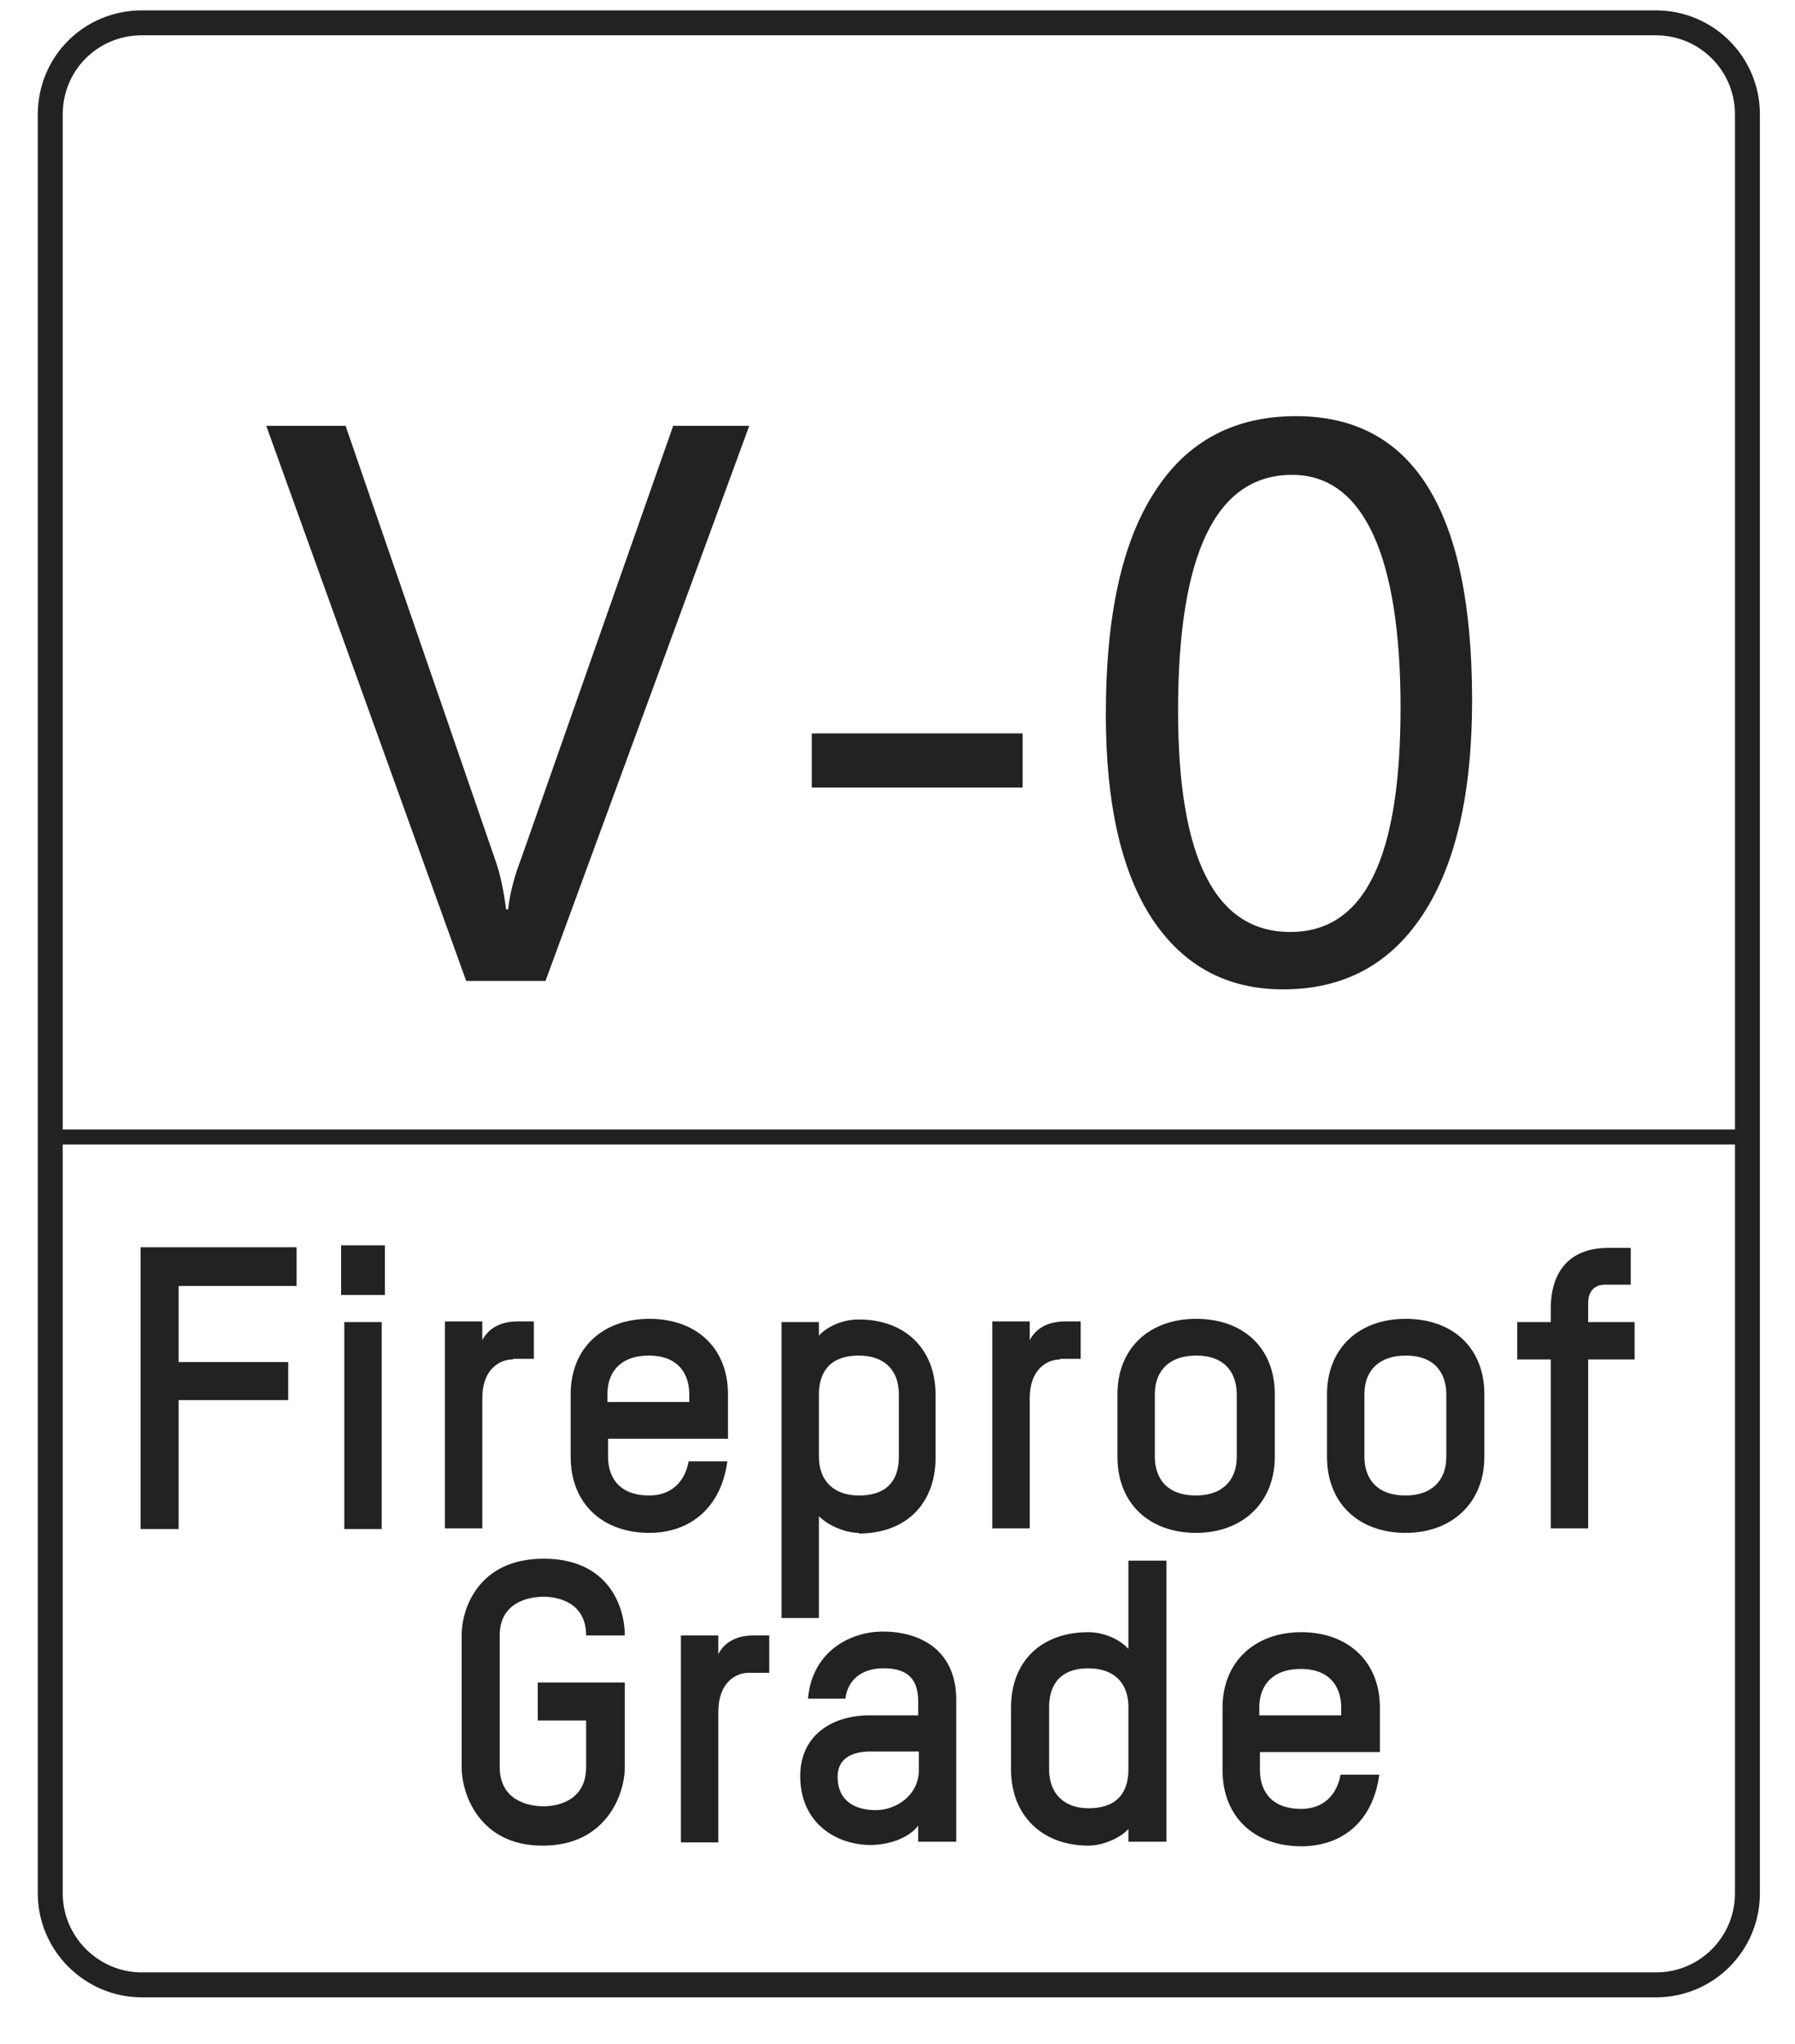 <svg width="36" height="41" viewBox="0 0 36 41" fill="none" xmlns="http://www.w3.org/2000/svg">
<g clip-path="url(#clip0_75_46655)">
<path d="M1.008 22.805H35.046" stroke="#222222" stroke-width="0.3" stroke-miterlimit="10"/>
<path d="M2.845 0.458H33.21C34.219 0.458 35.046 1.273 35.046 2.294V37.975C35.046 38.983 34.232 39.811 33.21 39.811H2.845C1.836 39.811 1.008 38.983 1.008 37.975V2.294C1.008 1.273 1.823 0.458 2.845 0.458Z" stroke="#222222" stroke-width="0.5" stroke-miterlimit="10"/>
<path d="M15.027 8.541L10.94 19.675H9.35L5.34 8.541H6.931L9.931 17.244C10.035 17.529 10.1 17.865 10.151 18.24H10.19C10.229 17.904 10.319 17.567 10.449 17.231L13.501 8.541H15.04H15.027Z" fill="#222222"/>
<path d="M20.51 14.71H16.281V15.796H20.51V14.71Z" fill="#222222"/>
<path d="M22.178 14.322C22.178 12.356 22.502 10.868 23.161 9.86C23.808 8.851 24.752 8.347 25.994 8.347C28.347 8.347 29.524 10.248 29.524 14.05C29.524 15.925 29.188 17.361 28.528 18.356C27.869 19.352 26.938 19.844 25.735 19.844C24.597 19.844 23.73 19.365 23.11 18.434C22.489 17.49 22.178 16.119 22.178 14.322ZM23.627 14.257C23.627 17.218 24.377 18.693 25.877 18.693C27.377 18.693 28.089 17.192 28.089 14.192C28.089 11.192 27.364 9.524 25.916 9.524C24.39 9.524 23.627 11.101 23.627 14.257Z" fill="#222222"/>
<path d="M3.582 25.793V27.319H5.78V28.082H3.582V30.668H2.819V25.017H5.948V25.793H3.582Z" fill="#222222"/>
<path d="M6.841 24.978H7.72V25.974H6.841V24.978ZM6.905 26.517H7.655V30.668H6.905V26.517Z" fill="#222222"/>
<path d="M10.281 27.267C10.022 27.267 9.673 27.461 9.673 28.043V30.655H8.923V26.504H9.673V26.879C9.802 26.633 10.048 26.504 10.384 26.504H10.707V27.254H10.294L10.281 27.267Z" fill="#222222"/>
<path d="M14.587 28.857H12.195V29.219C12.195 29.569 12.363 29.995 13.022 29.995C13.449 29.995 13.734 29.737 13.811 29.31H14.587C14.471 30.202 13.876 30.745 13.022 30.745C12.078 30.745 11.445 30.151 11.445 29.219V27.965C11.445 27.047 12.078 26.452 13.022 26.452C13.966 26.452 14.6 27.034 14.6 27.965V28.857H14.587ZM13.824 27.965C13.824 27.616 13.656 27.189 13.009 27.189C12.492 27.189 12.182 27.474 12.182 27.965V28.12H13.824V27.965Z" fill="#222222"/>
<path d="M17.225 30.745C16.915 30.745 16.566 30.564 16.424 30.409V32.453H15.674V26.517H16.424V26.788C16.592 26.607 16.889 26.465 17.225 26.465C18.157 26.465 18.764 27.06 18.764 27.978V29.232C18.764 30.163 18.169 30.758 17.225 30.758M18.027 27.965C18.027 27.474 17.73 27.189 17.225 27.189C16.566 27.189 16.424 27.616 16.424 27.965V29.219C16.424 29.698 16.721 29.995 17.225 29.995C17.885 29.995 18.027 29.582 18.027 29.219V27.965Z" fill="#222222"/>
<path d="M21.26 27.267C21.002 27.267 20.652 27.461 20.652 28.043V30.655H19.902V26.504H20.652V26.879C20.782 26.633 21.027 26.504 21.364 26.504H21.674V27.254H21.26V27.267Z" fill="#222222"/>
<path d="M23.989 30.745C23.045 30.745 22.411 30.151 22.411 29.219V27.965C22.411 27.047 23.045 26.452 23.989 26.452C24.933 26.452 25.567 27.034 25.567 27.965V29.219C25.567 30.138 24.92 30.745 23.989 30.745ZM24.804 27.965C24.804 27.616 24.636 27.189 23.989 27.189C23.472 27.189 23.161 27.474 23.161 27.965V29.219C23.161 29.569 23.329 29.995 23.989 29.995C24.493 29.995 24.804 29.711 24.804 29.219V27.965Z" fill="#222222"/>
<path d="M28.192 30.745C27.248 30.745 26.614 30.151 26.614 29.219V27.965C26.614 27.047 27.248 26.452 28.192 26.452C29.136 26.452 29.77 27.034 29.77 27.965V29.219C29.77 30.138 29.123 30.745 28.192 30.745ZM29.007 27.965C29.007 27.616 28.839 27.189 28.192 27.189C27.675 27.189 27.364 27.474 27.364 27.965V29.219C27.364 29.569 27.533 29.995 28.192 29.995C28.697 29.995 29.007 29.711 29.007 29.219V27.965Z" fill="#222222"/>
<path d="M31.852 27.267V30.655H31.102V27.267H30.429V26.517H31.102V26.245C31.102 25.508 31.477 25.029 32.253 25.029H32.706V25.767H32.188C32.033 25.767 31.852 25.844 31.852 26.142V26.517H32.783V27.267H31.852Z" fill="#222222"/>
<path d="M10.876 37.018C9.608 37.018 9.259 35.97 9.259 35.453V32.789C9.259 32.285 9.582 31.263 10.902 31.263C12.221 31.263 12.531 32.246 12.531 32.802H11.755C11.755 32.129 11.173 32.026 10.902 32.026C10.617 32.026 10.022 32.129 10.022 32.802V35.44C10.022 36.126 10.617 36.229 10.902 36.229C11.173 36.229 11.755 36.126 11.755 35.44V34.509H10.785V33.746H12.531V35.453C12.531 35.97 12.169 37.018 10.889 37.018" fill="#222222"/>
<path d="M15.014 33.552C14.755 33.552 14.406 33.746 14.406 34.341V36.953H13.656V32.802H14.406V33.177C14.535 32.931 14.781 32.802 15.117 32.802H15.428V33.552H15.014Z" fill="#222222"/>
<path d="M19.178 36.94H18.415V36.617C18.234 36.862 17.833 37.005 17.458 37.005C16.799 37.005 16.049 36.591 16.049 35.621C16.049 34.819 16.669 34.405 17.445 34.405H18.415V34.121C18.415 33.603 18.118 33.461 17.717 33.461C17.368 33.461 17.018 33.617 16.954 34.069H16.204C16.294 33.086 17.096 32.724 17.704 32.724C18.428 32.724 19.178 33.073 19.178 34.095V36.94ZM18.415 35.13H17.458C17.083 35.13 16.799 35.272 16.799 35.634C16.799 36.151 17.187 36.306 17.562 36.306C17.988 36.306 18.428 35.996 18.428 35.505V35.13H18.415Z" fill="#222222"/>
<path d="M20.277 34.25C20.277 33.319 20.885 32.737 21.829 32.737C22.166 32.737 22.489 32.905 22.631 33.074V31.302H23.394V36.94H22.631V36.682C22.502 36.837 22.153 37.018 21.829 37.018C20.898 37.018 20.277 36.41 20.277 35.492V34.237V34.25ZM21.041 35.492C21.041 35.97 21.338 36.268 21.829 36.268C22.489 36.268 22.631 35.854 22.631 35.492V34.237C22.631 33.746 22.334 33.462 21.829 33.462C21.183 33.462 21.041 33.888 21.041 34.237V35.492Z" fill="#222222"/>
<path d="M27.662 35.142H25.269V35.505C25.269 35.854 25.438 36.281 26.097 36.281C26.524 36.281 26.808 36.022 26.886 35.595H27.662C27.546 36.487 26.963 37.031 26.097 37.031C25.153 37.031 24.519 36.436 24.519 35.505V34.25C24.519 33.332 25.166 32.737 26.097 32.737C27.028 32.737 27.675 33.319 27.675 34.25V35.142H27.662ZM26.899 34.25C26.899 33.901 26.731 33.474 26.084 33.474C25.567 33.474 25.256 33.759 25.256 34.25V34.405H26.899V34.25Z" fill="#222222"/>
</g>
<defs>
<clipPath id="clip0_75_46655">
<rect width="34.685" height="40" fill="white" transform="translate(0.685 0.135)"/>
</clipPath>
</defs>
</svg>
